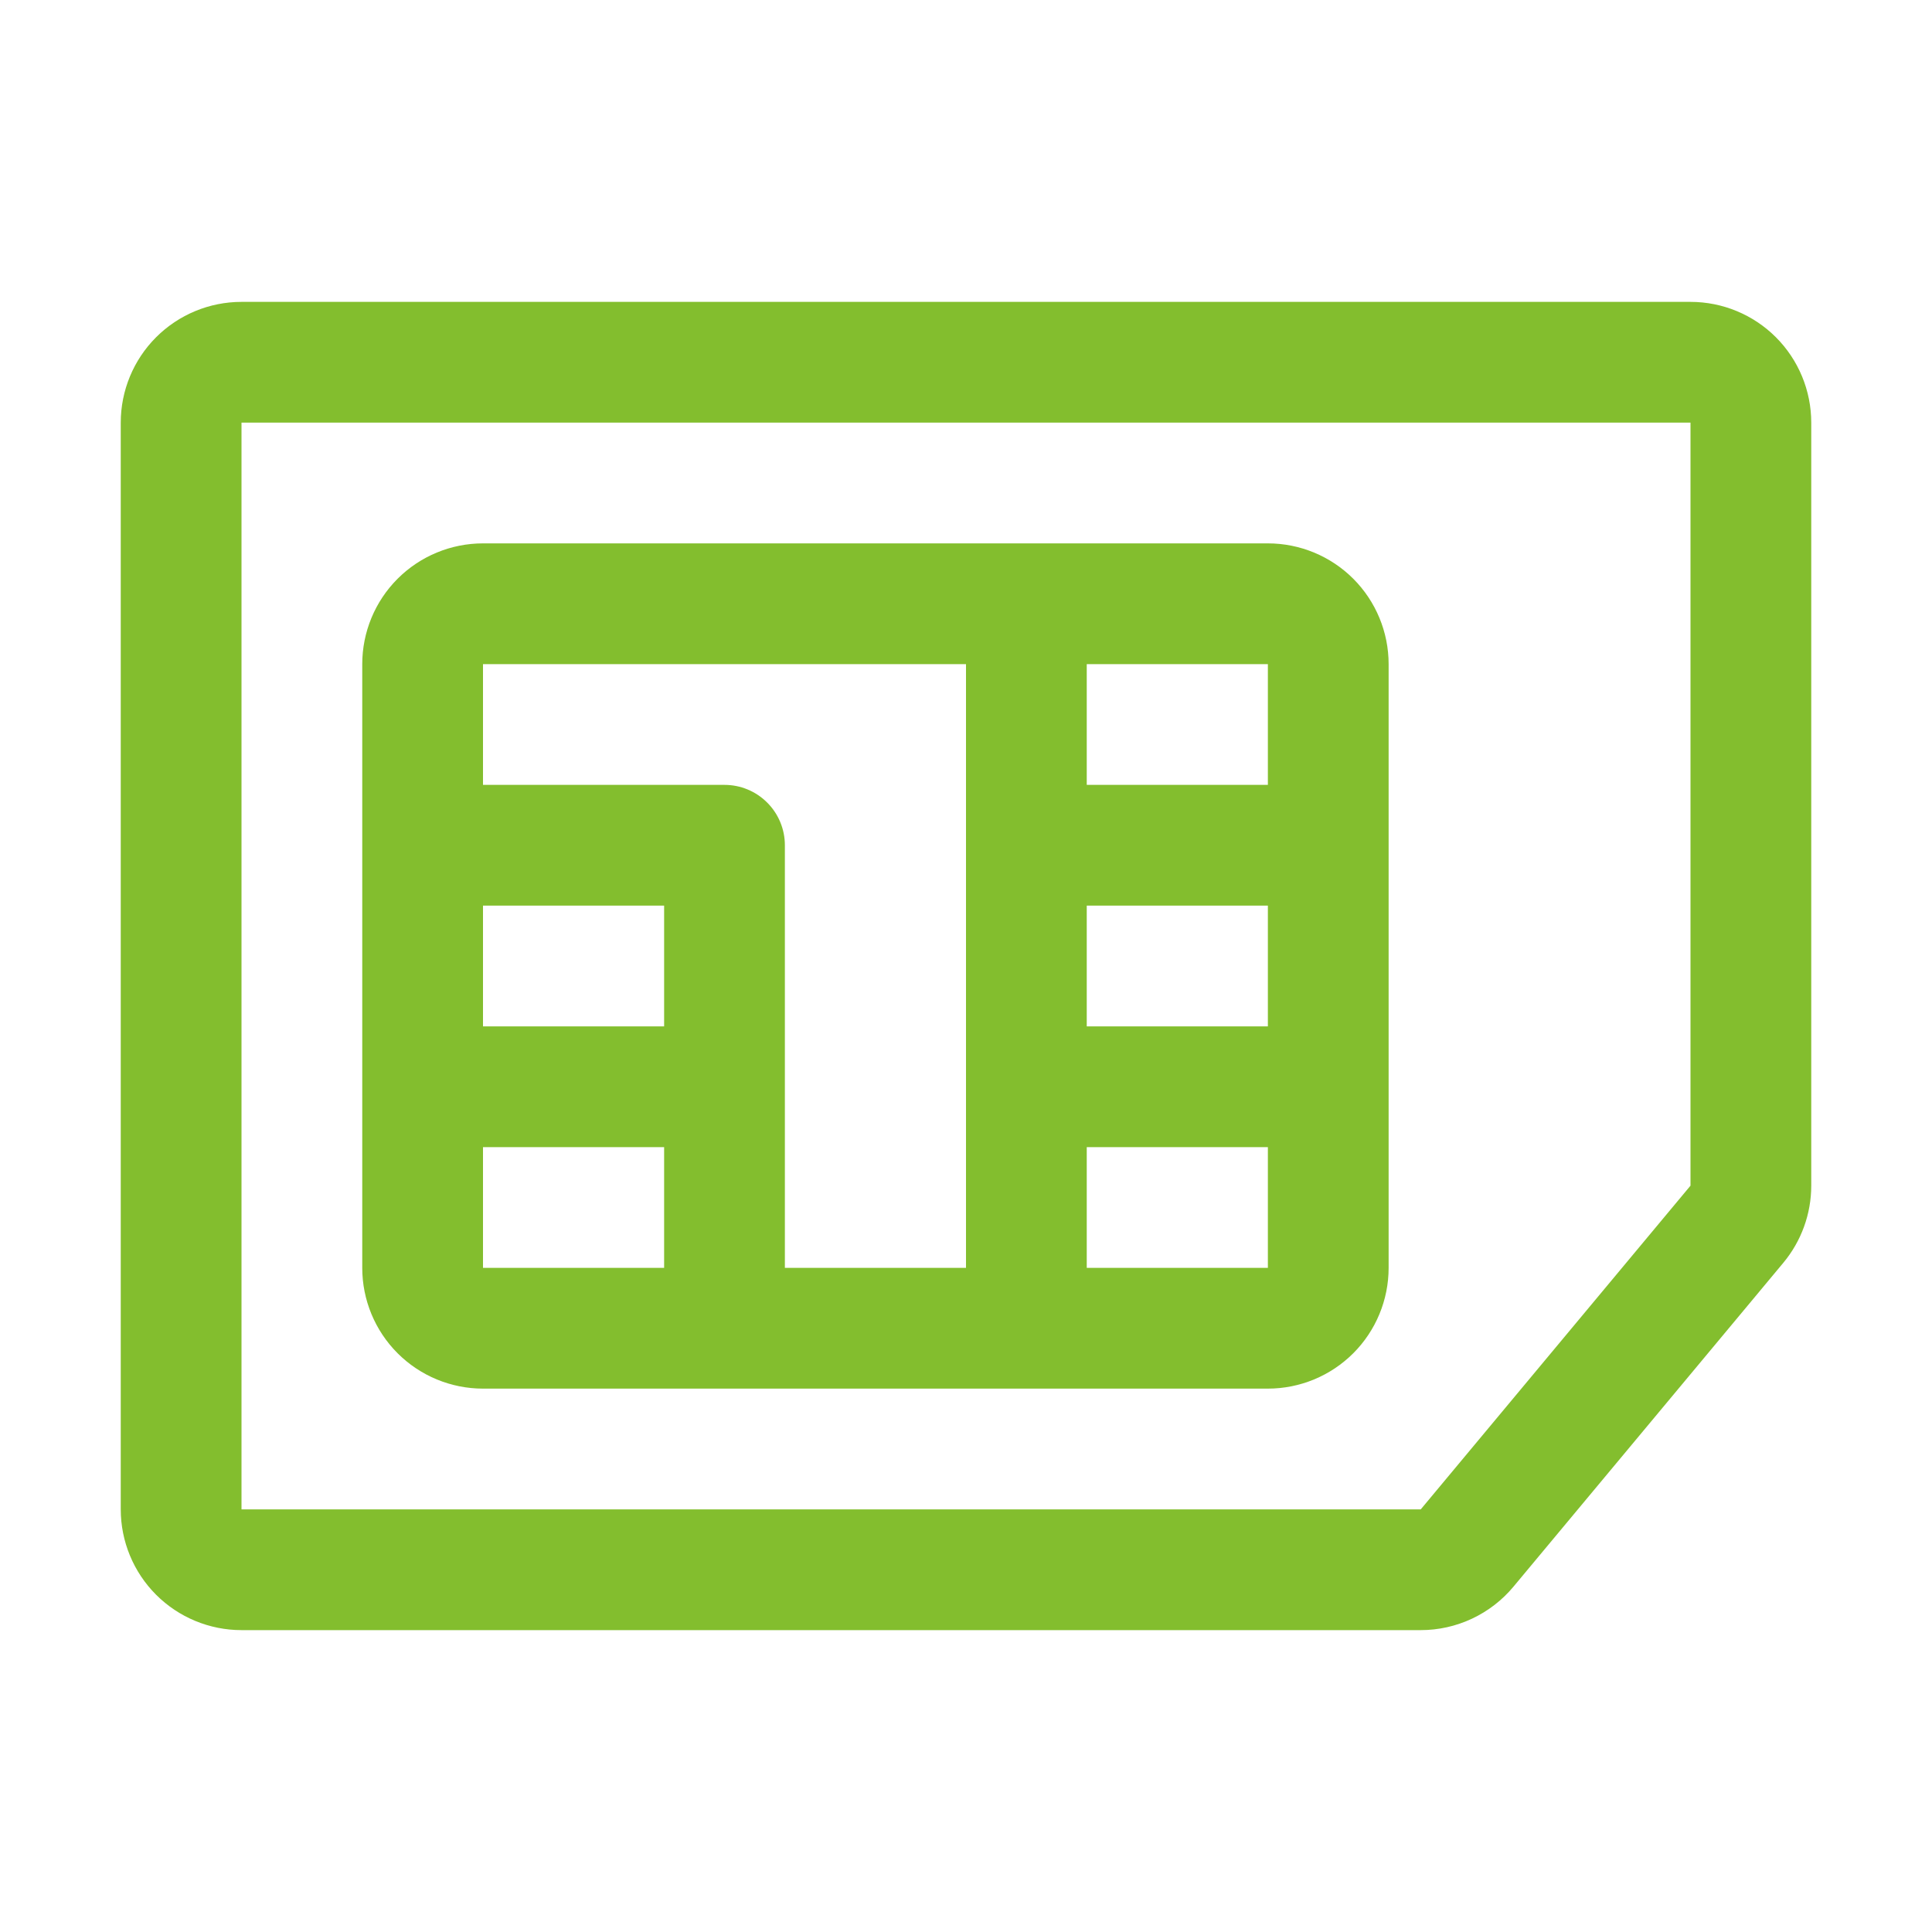 <svg width="56" height="56" viewBox="0 0 56 56" fill="none" xmlns="http://www.w3.org/2000/svg">
<path d="M36.75 15.75H14C13.072 15.75 12.181 16.119 11.525 16.775C10.869 17.431 10.5 18.322 10.5 19.25V36.75C10.5 37.678 10.869 38.569 11.525 39.225C12.181 39.881 13.072 40.25 14 40.25H36.75C37.678 40.25 38.569 39.881 39.225 39.225C39.881 38.569 40.25 37.678 40.25 36.75V19.25C40.25 18.322 39.881 17.431 39.225 16.775C38.569 16.119 37.678 15.75 36.75 15.75ZM36.75 22.75H31.5V19.25H36.75V22.75ZM31.5 26.25H36.75V29.75H31.5V26.25ZM28 19.25V36.75H22.75V24.5C22.75 24.036 22.566 23.591 22.237 23.263C21.909 22.934 21.464 22.75 21 22.75H14V19.25H28ZM19.25 29.75H14V26.25H19.25V29.75ZM14 33.25H19.25V36.75H14V33.25ZM31.5 36.75V33.25H36.75V36.75H31.5Z" fill="#83BE2E"/>
<path d="M41.181 47.25H7C6.072 47.25 5.181 46.881 4.525 46.225C3.869 45.569 3.5 44.678 3.5 43.75V12.25C3.5 11.322 3.869 10.431 4.525 9.775C5.181 9.119 6.072 8.75 7 8.75H49C49.928 8.75 50.819 9.119 51.475 9.775C52.131 10.431 52.5 11.322 52.5 12.25V34.367C52.5 35.185 52.212 35.978 51.688 36.606L43.869 45.99C43.541 46.384 43.13 46.701 42.665 46.919C42.201 47.137 41.694 47.25 41.181 47.25ZM7 12.25V43.75H41.181L49 34.367V12.25H7Z" fill="#83BE2E"/>
</svg>
